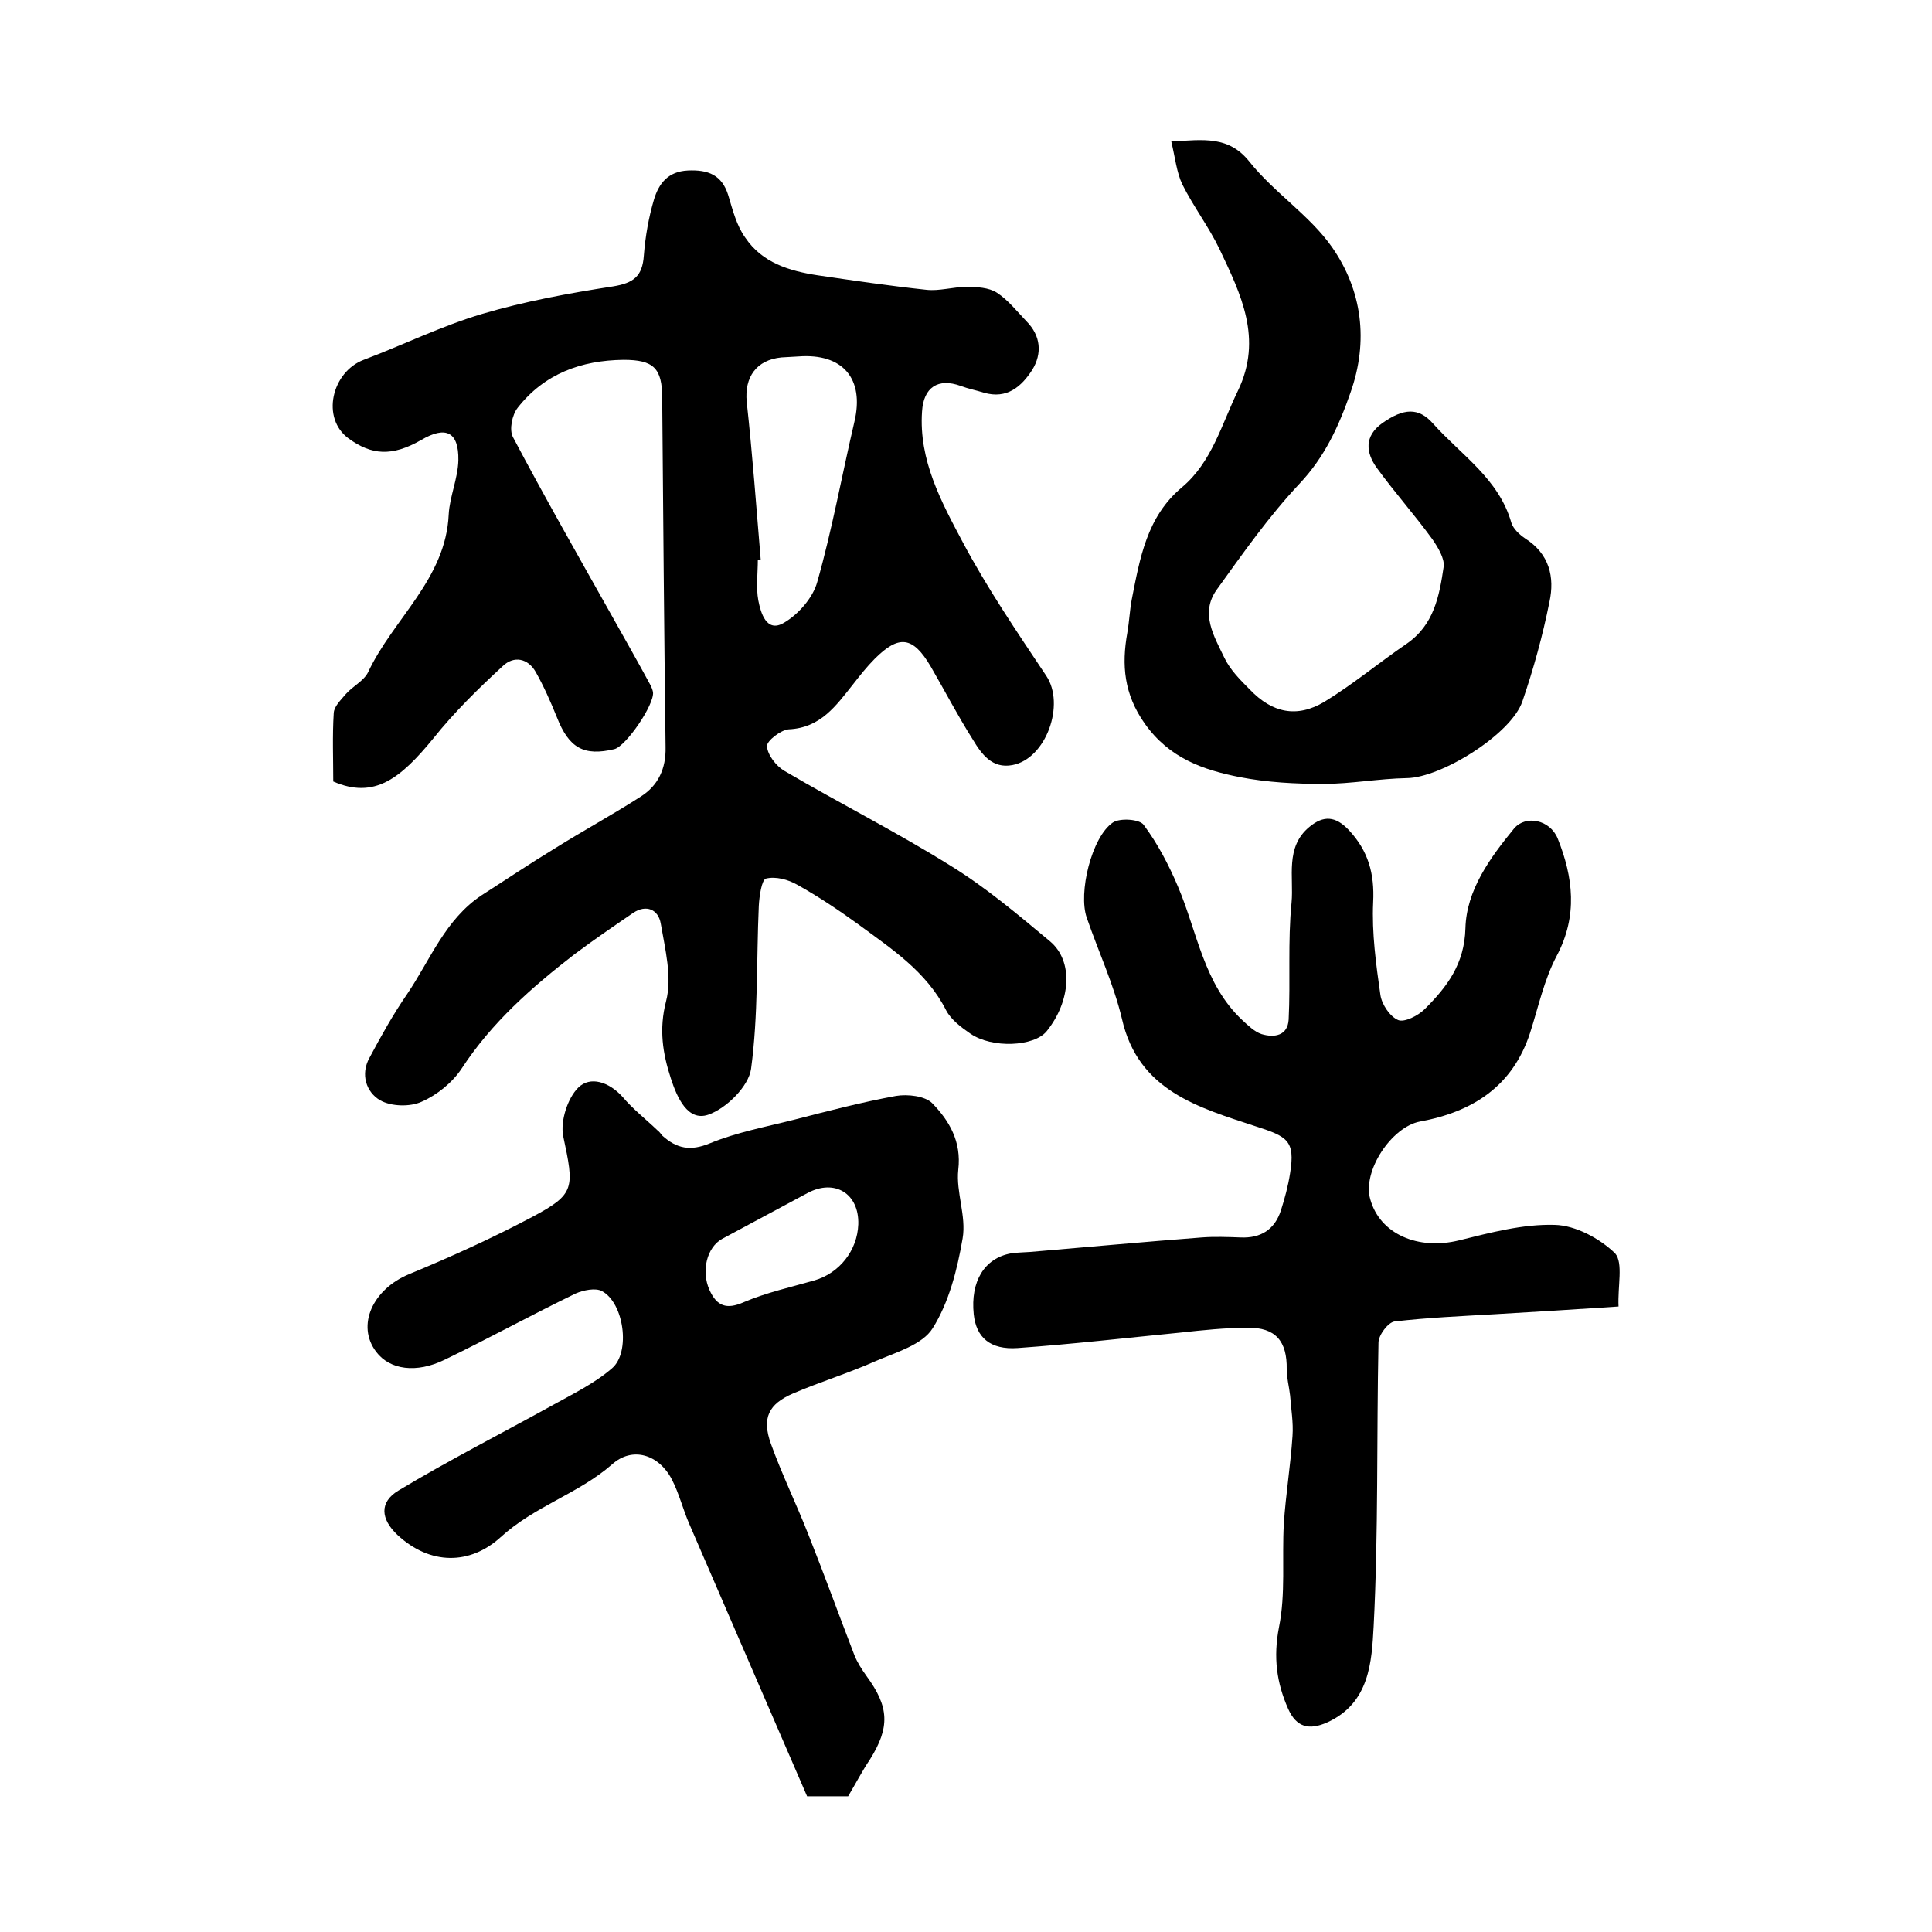 <?xml version="1.0" encoding="utf-8"?>
<!-- Generator: Adobe Illustrator 22.0.0, SVG Export Plug-In . SVG Version: 6.00 Build 0)  -->
<svg version="1.1" id="图层_1" xmlns="http://www.w3.org/2000/svg" xmlns:xlink="http://www.w3.org/1999/xlink" x="0px" y="0px"
	 viewBox="0 0 400 400" style="enable-background:new 0 0 400 400;" xml:space="preserve">
<style type="text/css">
	.st0{fill:#FFFFFF;}
</style>
<g>
	
	<path d="M69,161.8c0-4.6-0.2-9.4,0.1-14.2c0.1-1.4,1.5-2.7,2.5-3.9c1.4-1.6,3.7-2.7,4.6-4.5c5.2-11.1,16.1-19.3,16.7-32.7
		c0.2-3.7,1.9-7.4,2-11.2c0.1-5.9-2.6-7.2-7.7-4.2c-6.1,3.5-10.3,3.1-15-0.3c-5.8-4.2-3.5-13.8,3.1-16.3c8.2-3.1,16.1-7,24.5-9.5
		c8.8-2.6,18-4.3,27.1-5.7c4.3-0.7,6.1-2.1,6.4-6.4c0.3-3.9,1-7.9,2.1-11.6c1-3.3,2.9-5.8,7-6c4.2-0.2,7.1,0.9,8.4,5.2
		c0.9,3,1.7,6.2,3.5,8.7c3.5,5.2,9.1,6.9,15,7.8c7.5,1.1,15,2.2,22.5,3c2.7,0.3,5.5-0.6,8.3-0.6c2.1,0,4.6,0.1,6.3,1.2
		c2.3,1.5,4.1,3.8,6.1,5.9c3,3,3.3,6.7,1.2,10.1c-2.2,3.4-5.2,6.1-10,4.7c-1.6-0.5-3.2-0.8-4.8-1.4c-4.7-1.7-7.7,0.3-8,5.3
		c-0.7,10.1,4,18.7,8.4,27c5.1,9.6,11.3,18.7,17.3,27.7c4,5.9,0,17.2-7,18.5c-4.2,0.8-6.4-2.3-8.2-5.3c-3.1-4.9-5.8-10.1-8.7-15.1
		c-3.7-6.3-6.6-6.6-11.6-1.6c-1.6,1.6-3.1,3.5-4.5,5.3c-3.5,4.4-6.7,9-13.3,9.3c-1.6,0.1-4.6,2.4-4.5,3.5c0.1,1.8,1.9,4.1,3.6,5.1
		c11.4,6.7,23.3,12.7,34.5,19.7c7.3,4.5,13.9,10.1,20.5,15.6c4.9,4.1,4.3,12.4-0.7,18.6c-2.6,3.2-11.3,3.6-15.8,0.5
		c-1.9-1.3-4-2.9-5-4.8c-4.1-8.1-11.4-12.8-18.3-17.9c-4-2.9-8.2-5.7-12.5-8.1c-1.9-1.1-4.5-1.8-6.5-1.3c-0.9,0.2-1.4,3.7-1.5,5.7
		c-0.5,11.2-0.1,22.6-1.6,33.7c-0.5,3.6-5.1,8.2-8.9,9.5c-4.2,1.4-6.4-3.5-7.7-7.5c-1.7-5.2-2.5-10.2-1-16c1.3-5-0.2-10.8-1.1-16.1
		c-0.5-2.9-3-4-5.7-2.2c-4.1,2.8-8.2,5.6-12.2,8.6c-8.8,6.8-17.1,14.1-23.3,23.6c-1.9,2.9-5.1,5.5-8.3,6.9c-2.4,1.1-6.3,1-8.6-0.3
		c-2.9-1.7-4.1-5.4-2.2-8.8c2.4-4.5,4.9-9,7.8-13.2c4.8-7.1,7.9-15.5,15.5-20.5c5-3.2,9.9-6.5,15-9.6c5.9-3.7,12-7,17.9-10.8
		c3.6-2.3,5.2-5.8,5.1-10.2c-0.3-24.1-0.5-48.2-0.7-72.3c0-6.2-1.8-7.9-8-7.9c-8.8,0.1-16.4,2.9-21.9,9.9c-1.2,1.5-1.8,4.6-1,6.1
		c6.5,12.3,13.4,24.4,20.2,36.5c2.8,5,5.6,9.9,8.3,14.9c0.2,0.4,0.4,0.9,0.5,1.4c0.3,2.6-5.6,11.2-8,11.8c-6.3,1.5-9.4-0.2-11.9-6.6
		c-1.3-3.2-2.7-6.4-4.4-9.4c-1.6-2.8-4.5-3.4-6.8-1.2c-5.1,4.7-10.1,9.6-14.4,15C82.9,161.2,77.5,165.5,69,161.8z M157.5,115.9
		c-0.2,0-0.4,0-0.6,0c0,2.8-0.4,5.7,0.1,8.4c0.5,2.6,1.7,6.7,5.2,4.7c3-1.7,6.1-5.2,7-8.5c3.1-10.9,5.1-22.1,7.7-33.2
		c2.1-8.9-2.4-14.2-11.6-13.5c-1.2,0.1-2.3,0.1-3.5,0.2c-5.2,0.5-7.7,4.1-7.2,9.2C155.8,94.2,156.6,105.1,157.5,115.9z"/>
	<path d="M335.1,270.5c-8.9,0.6-17.3,1.1-25.7,1.6c-6.9,0.4-13.8,0.7-20.7,1.5c-1.3,0.2-3.3,2.8-3.3,4.4c-0.4,19.6,0,39.2-1,58.7
		c-0.4,7.3-0.8,15.9-9.6,19.9c-3.8,1.7-6.4,1-8.1-2.8c-2.4-5.4-3.1-10.7-1.9-16.9c1.4-6.9,0.6-14.2,1-21.4
		c0.4-6.1,1.4-12.1,1.8-18.2c0.2-2.8-0.3-5.6-0.5-8.4c-0.2-1.8-0.7-3.6-0.7-5.4c0.1-5.8-2.3-8.7-8.1-8.6c-4.6,0-9.3,0.5-13.9,1
		c-11.2,1.1-22.5,2.4-33.7,3.2c-5.7,0.4-8.6-2.2-9.1-7c-0.7-6.8,2.2-11.6,7.7-12.6c1.3-0.2,2.7-0.2,4-0.3c11.8-1,23.7-2.1,35.5-3
		c2.6-0.2,5.3-0.1,8,0c4.2,0.2,7.1-1.6,8.4-5.6c0.8-2.5,1.5-5.1,1.9-7.7c1.1-6.8-0.6-7.6-7.1-9.7c-11.8-3.9-24.3-7.3-27.7-22.2
		c-1.7-7.2-4.9-14-7.3-21c-1.8-5.1,1-16.7,5.4-19.7c1.5-1,5.6-0.7,6.4,0.5c2.9,3.9,5.2,8.3,7.1,12.8c4,9.4,5.3,20.1,13.3,27.6
		c1.2,1.1,2.5,2.4,4,2.9c2.7,0.8,5.4,0.3,5.6-3c0.4-8-0.2-16.2,0.6-24.2c0.5-5.3-1.4-11.5,3.7-15.7c2.9-2.4,5.4-2.3,8.2,0.7
		c4,4.3,5.3,9,5,14.9c-0.3,6.4,0.6,12.9,1.5,19.2c0.3,2,2,4.5,3.7,5.2c1.3,0.5,4.1-0.9,5.5-2.3c4.6-4.6,8.2-9.3,8.4-16.7
		c0.2-7.9,5.1-14.6,10.1-20.7c2.4-2.8,7.4-1.8,9,2.1c3.2,8,4.2,16-0.2,24.3c-2.6,4.9-3.8,10.6-5.5,15.9
		c-3.6,11.1-11.9,16.4-22.8,18.4c-5.9,1.1-12,10.3-10.3,16.1c2,7.2,9.9,10.6,18.4,8.5c6.5-1.6,13.2-3.4,19.8-3.2
		c4.3,0.1,9.3,2.8,12.5,5.9C336.1,261.5,334.9,266.3,335.1,270.5z"/>
	<path d="M175.6,371.9c-2.7,0-5.6,0-8.5,0c-8.1-18.8-16.3-37.6-24.4-56.4c-1.3-3-2.1-6.3-3.6-9.2c-2.7-5.2-8.2-6.9-12.4-3.1
		c-7,6.1-16,8.6-23.1,15.1c-6.3,5.7-14.5,5.8-21.3-0.5c-3.5-3.3-3.8-6.8,0.2-9.2c10.3-6.2,21.1-11.7,31.6-17.5
		c4.3-2.4,8.9-4.6,12.6-7.8c3.9-3.3,2.5-13.6-2.1-16c-1.3-0.7-3.8-0.2-5.4,0.5c-9.1,4.4-18,9.3-27.1,13.7
		c-5.9,2.9-11.4,2.1-14.2-1.6c-4.2-5.5-0.7-13,6.8-16.1c8.7-3.6,17.3-7.5,25.6-11.9c8.8-4.7,8.6-5.9,6.3-16.7
		c-0.6-3.1,0.9-7.8,3.1-10c2.5-2.5,6.4-1.2,9.2,1.9c2.1,2.5,4.8,4.6,7.2,6.9c0.4,0.3,0.7,0.7,1,1.1c3,2.7,5.8,3.3,9.9,1.6
		c5.6-2.3,11.6-3.4,17.5-4.9c7-1.8,13.9-3.6,21-4.9c2.4-0.4,6,0,7.5,1.5c3.5,3.6,6.1,7.9,5.4,13.8c-0.5,4.6,1.7,9.6,0.9,14.2
		c-1.1,6.4-2.8,13.2-6.2,18.6c-2.1,3.4-7.6,5-11.8,6.8c-5.6,2.5-11.5,4.3-17.1,6.7c-5.1,2.2-6.5,5.1-4.6,10.4
		c2.3,6.4,5.3,12.5,7.8,18.9c3.3,8.3,6.3,16.6,9.5,24.9c0.6,1.5,1.5,2.9,2.5,4.3c4.7,6.4,4.9,10.6,0.7,17.3
		C178.6,366.5,177.2,369.2,175.6,371.9z M177.7,253.5c0.2-6.4-4.9-9.5-10.5-6.5c-5.9,3.2-11.8,6.3-17.7,9.5
		c-3.1,1.7-4.4,6.6-2.6,10.6c1.5,3.3,3.5,4.1,7.1,2.5c4.7-2,9.7-3.1,14.6-4.5C173.8,263.6,177.5,258.9,177.7,253.5z"/>
	<path d="M242.5,29.3c6.8-0.4,11.9-1.2,16.2,4.2c5.1,6.4,12.5,11.1,17.1,17.7c6.2,8.9,7.6,19.4,3.8,30.1
		c-2.4,6.9-5.3,13.3-10.6,18.9c-6.3,6.7-11.7,14.4-17.1,21.9c-3.5,4.9-0.5,9.7,1.6,14.1c1.2,2.5,3.3,4.6,5.3,6.6
		c4.6,4.8,9.7,5.9,15.4,2.5c5.9-3.6,11.3-8.1,17-12c5.7-3.9,6.8-9.9,7.7-16c0.2-1.7-1.2-4-2.3-5.6c-3.7-5.1-7.9-9.8-11.6-14.9
		c-2.2-3.1-2.6-6.5,1.2-9.2c4.4-3.1,7.5-3.3,10.5,0.1c5.8,6.5,13.6,11.4,16.2,20.5c0.4,1.3,1.7,2.5,2.9,3.3c5,3.2,6.1,8,5,13.1
		c-1.4,7-3.3,13.9-5.6,20.6c-2.3,6.8-16.8,15.8-23.9,15.9c-5.8,0.1-11.6,1.2-17.3,1.2c-5.8,0-11.6-0.3-17.3-1.4
		c-7.6-1.5-14.6-3.9-19.7-11.1c-4.3-6.1-4.8-12.1-3.6-18.8c0.4-2.3,0.5-4.6,0.9-6.8c1.7-8.6,3.1-17.2,10.4-23.3
		c6.2-5.2,8.2-13,11.6-20c5.2-10.8,0.6-20-3.8-29.3c-2.2-4.6-5.4-8.8-7.7-13.4C243.6,35.7,243.3,32.6,242.5,29.3z"/>
	
	
</g>
</svg>
